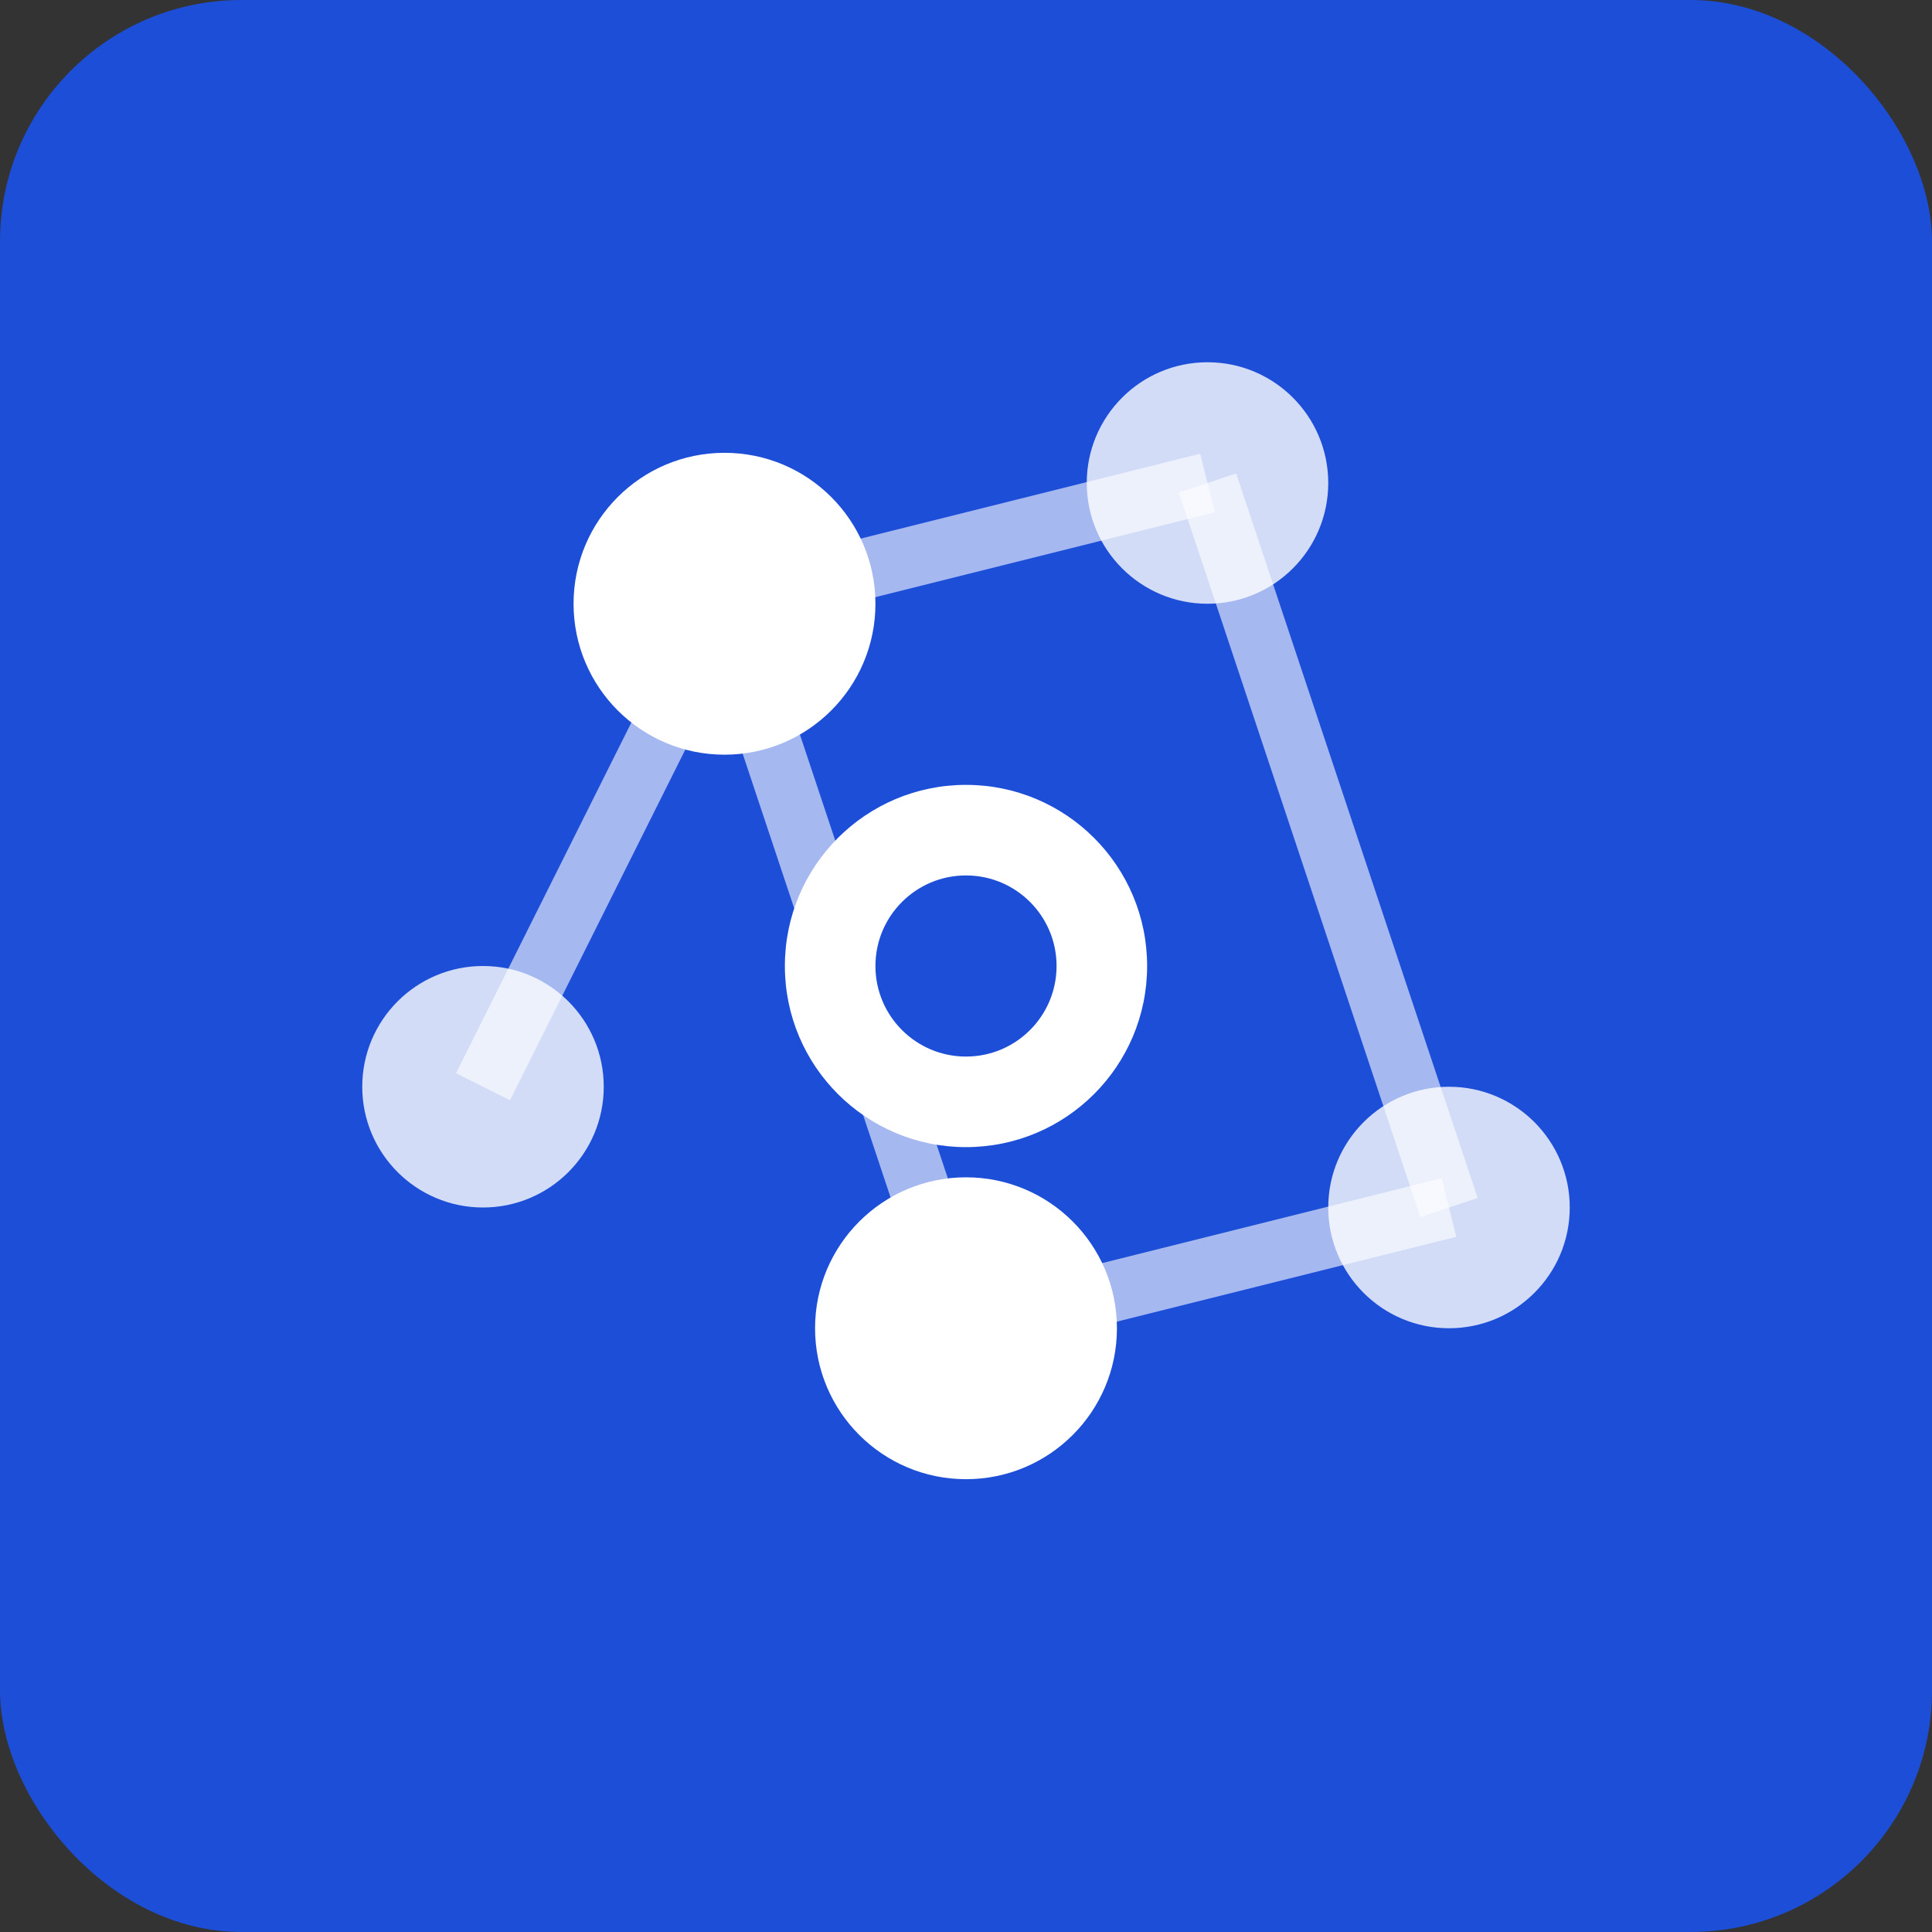 <svg width="32" height="32" viewBox="0 0 32 32" fill="none" xmlns="http://www.w3.org/2000/svg">
  <rect x="0" y="0" width="32" height="32" fill="#333333" stroke="none"/>
  <rect width="32" height="32" rx="4" fill="#1D4ED8"/>
  
  <!-- Network nodes pattern -->
  <circle cx="12" cy="10" r="2.5" fill="white"/>
  <circle cx="20" cy="8" r="2" fill="white" opacity="0.8"/>
  <circle cx="8" cy="18" r="2" fill="white" opacity="0.8"/>
  <circle cx="24" cy="20" r="2" fill="white" opacity="0.8"/>
  <circle cx="16" cy="22" r="2.5" fill="white"/>
  
  <!-- Connections -->
  <line x1="12" y1="10" x2="20" y2="8" stroke="white" stroke-width="1" opacity="0.6"/>
  <line x1="12" y1="10" x2="8" y2="18" stroke="white" stroke-width="1" opacity="0.6"/>
  <line x1="12" y1="10" x2="16" y2="22" stroke="white" stroke-width="1" opacity="0.6"/>
  <line x1="20" y1="8" x2="24" y2="20" stroke="white" stroke-width="1" opacity="0.6"/>
  <line x1="16" y1="22" x2="24" y2="20" stroke="white" stroke-width="1" opacity="0.6"/>
  
  <!-- Central node -->
  <circle cx="16" cy="16" r="3" fill="white"/>
  <circle cx="16" cy="16" r="1.5" fill="#1D4ED8"/>
</svg> 